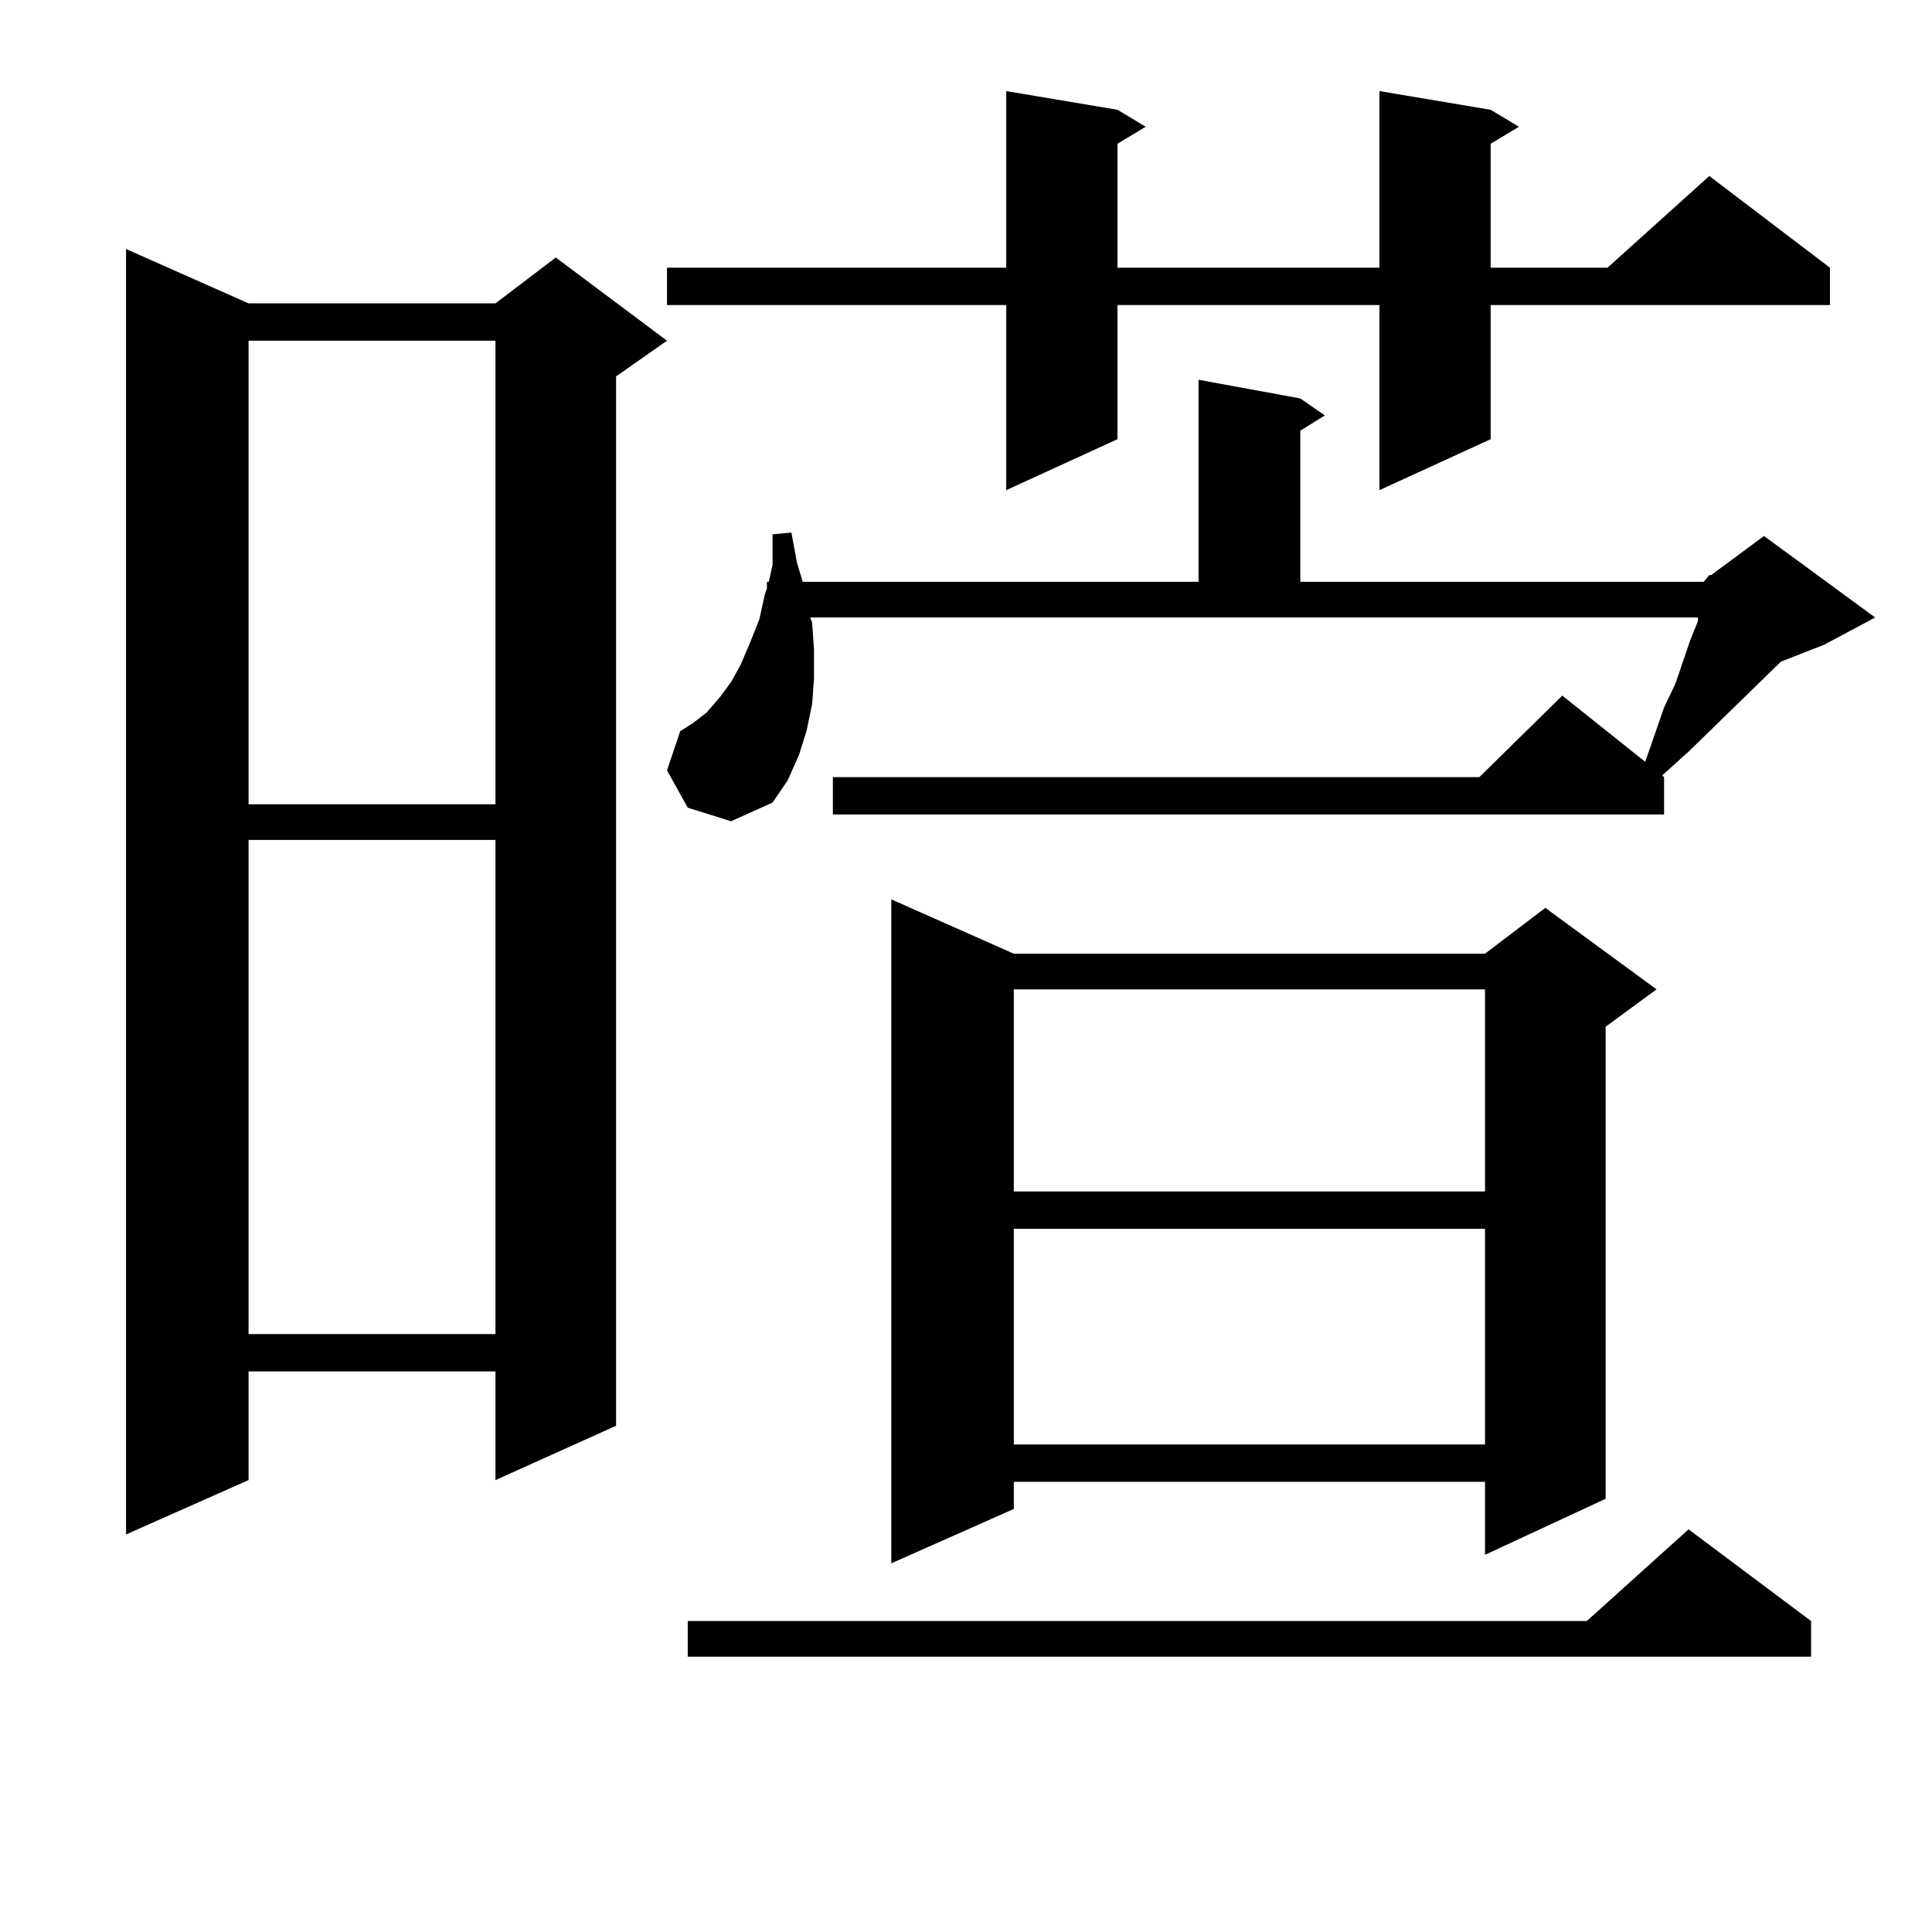 <?xml version="1.0" encoding="utf-8"?>
<!-- Generator: Adobe Illustrator 16.0.0, SVG Export Plug-In . SVG Version: 6.00 Build 0)  -->
<!DOCTYPE svg PUBLIC "-//W3C//DTD SVG 1.1//EN" "http://www.w3.org/Graphics/SVG/1.1/DTD/svg11.dtd">
<svg version="1.1" id="图层_1" xmlns="http://www.w3.org/2000/svg" xmlns:xlink="http://www.w3.org/1999/xlink" x="0px" y="0px"
	 width="1000px" height="1000px" viewBox="0 0 1000 1000" enable-background="new 0 0 1000 1000" xml:space="preserve">
<path d="M128.655,157.015h127.802l31.219-23.73l57.56,43.066l-26.341,18.457v543.164l-62.438,28.125v-56.25H128.655v56.25
	l-63.413,28.125V128.89L128.655,157.015z M128.655,176.351v239.941h127.802V176.351H128.655z M128.655,434.75v255.762h127.802
	V434.75H128.655z M771.566,56.82l14.634,8.789l-14.634,8.789v64.16h60.486l52.682-47.461l62.438,47.461v19.336H771.566v69.434
	l-57.56,26.367v-95.801H578.4v69.434l-57.56,26.367v-95.801H345.235v-19.336h175.605V47.152l57.56,9.668l14.634,8.789L578.4,74.398
	v64.16h135.606V47.152L771.566,56.82z M881.808,301.156l2.927-3.516h0.976l27.316-20.215l57.56,42.188l-26.341,14.063l-22.438,8.789
	l-47.804,46.582l-12.683,11.426l-0.976,0.879l0.976,0.879v19.336H431.087V402.23h334.626l42.926-42.188l42.926,34.277l9.756-28.125
	l5.854-12.305l7.805-22.852l3.902-9.668v-1.758H419.38l0.976,2.637l0.976,14.063v14.941l-0.976,13.184l-2.927,14.063l-3.902,12.305
	l-5.854,13.184l-7.805,11.426l-21.463,9.668l-22.438-7.031l-10.731-19.336l6.829-20.215l6.829-4.395l6.829-5.273l6.829-7.91
	l5.854-7.91l4.878-8.789l4.878-11.426l4.878-12.305l2.927-13.184l0.976-2.637v-3.516h0.976l1.951-8.789v-15.82l9.756-0.879
	l2.927,15.82l2.927,9.668h204.873v-104.59l52.682,9.668l12.683,8.789l-12.683,7.91v78.223H881.808z M937.416,839.047v18.457H355.967
	v-18.457h465.354l52.682-47.461L937.416,839.047z M524.743,493.636H768.64l31.219-23.73l57.56,42.188l-26.341,19.336v244.336
	l-62.438,29.004v-37.793H524.743v14.063l-63.413,28.125V465.511L524.743,493.636z M524.743,512.094v104.59H768.64v-104.59H524.743z
	 M524.743,636.019V747.64H768.64V636.019H524.743z"/>
</svg>
